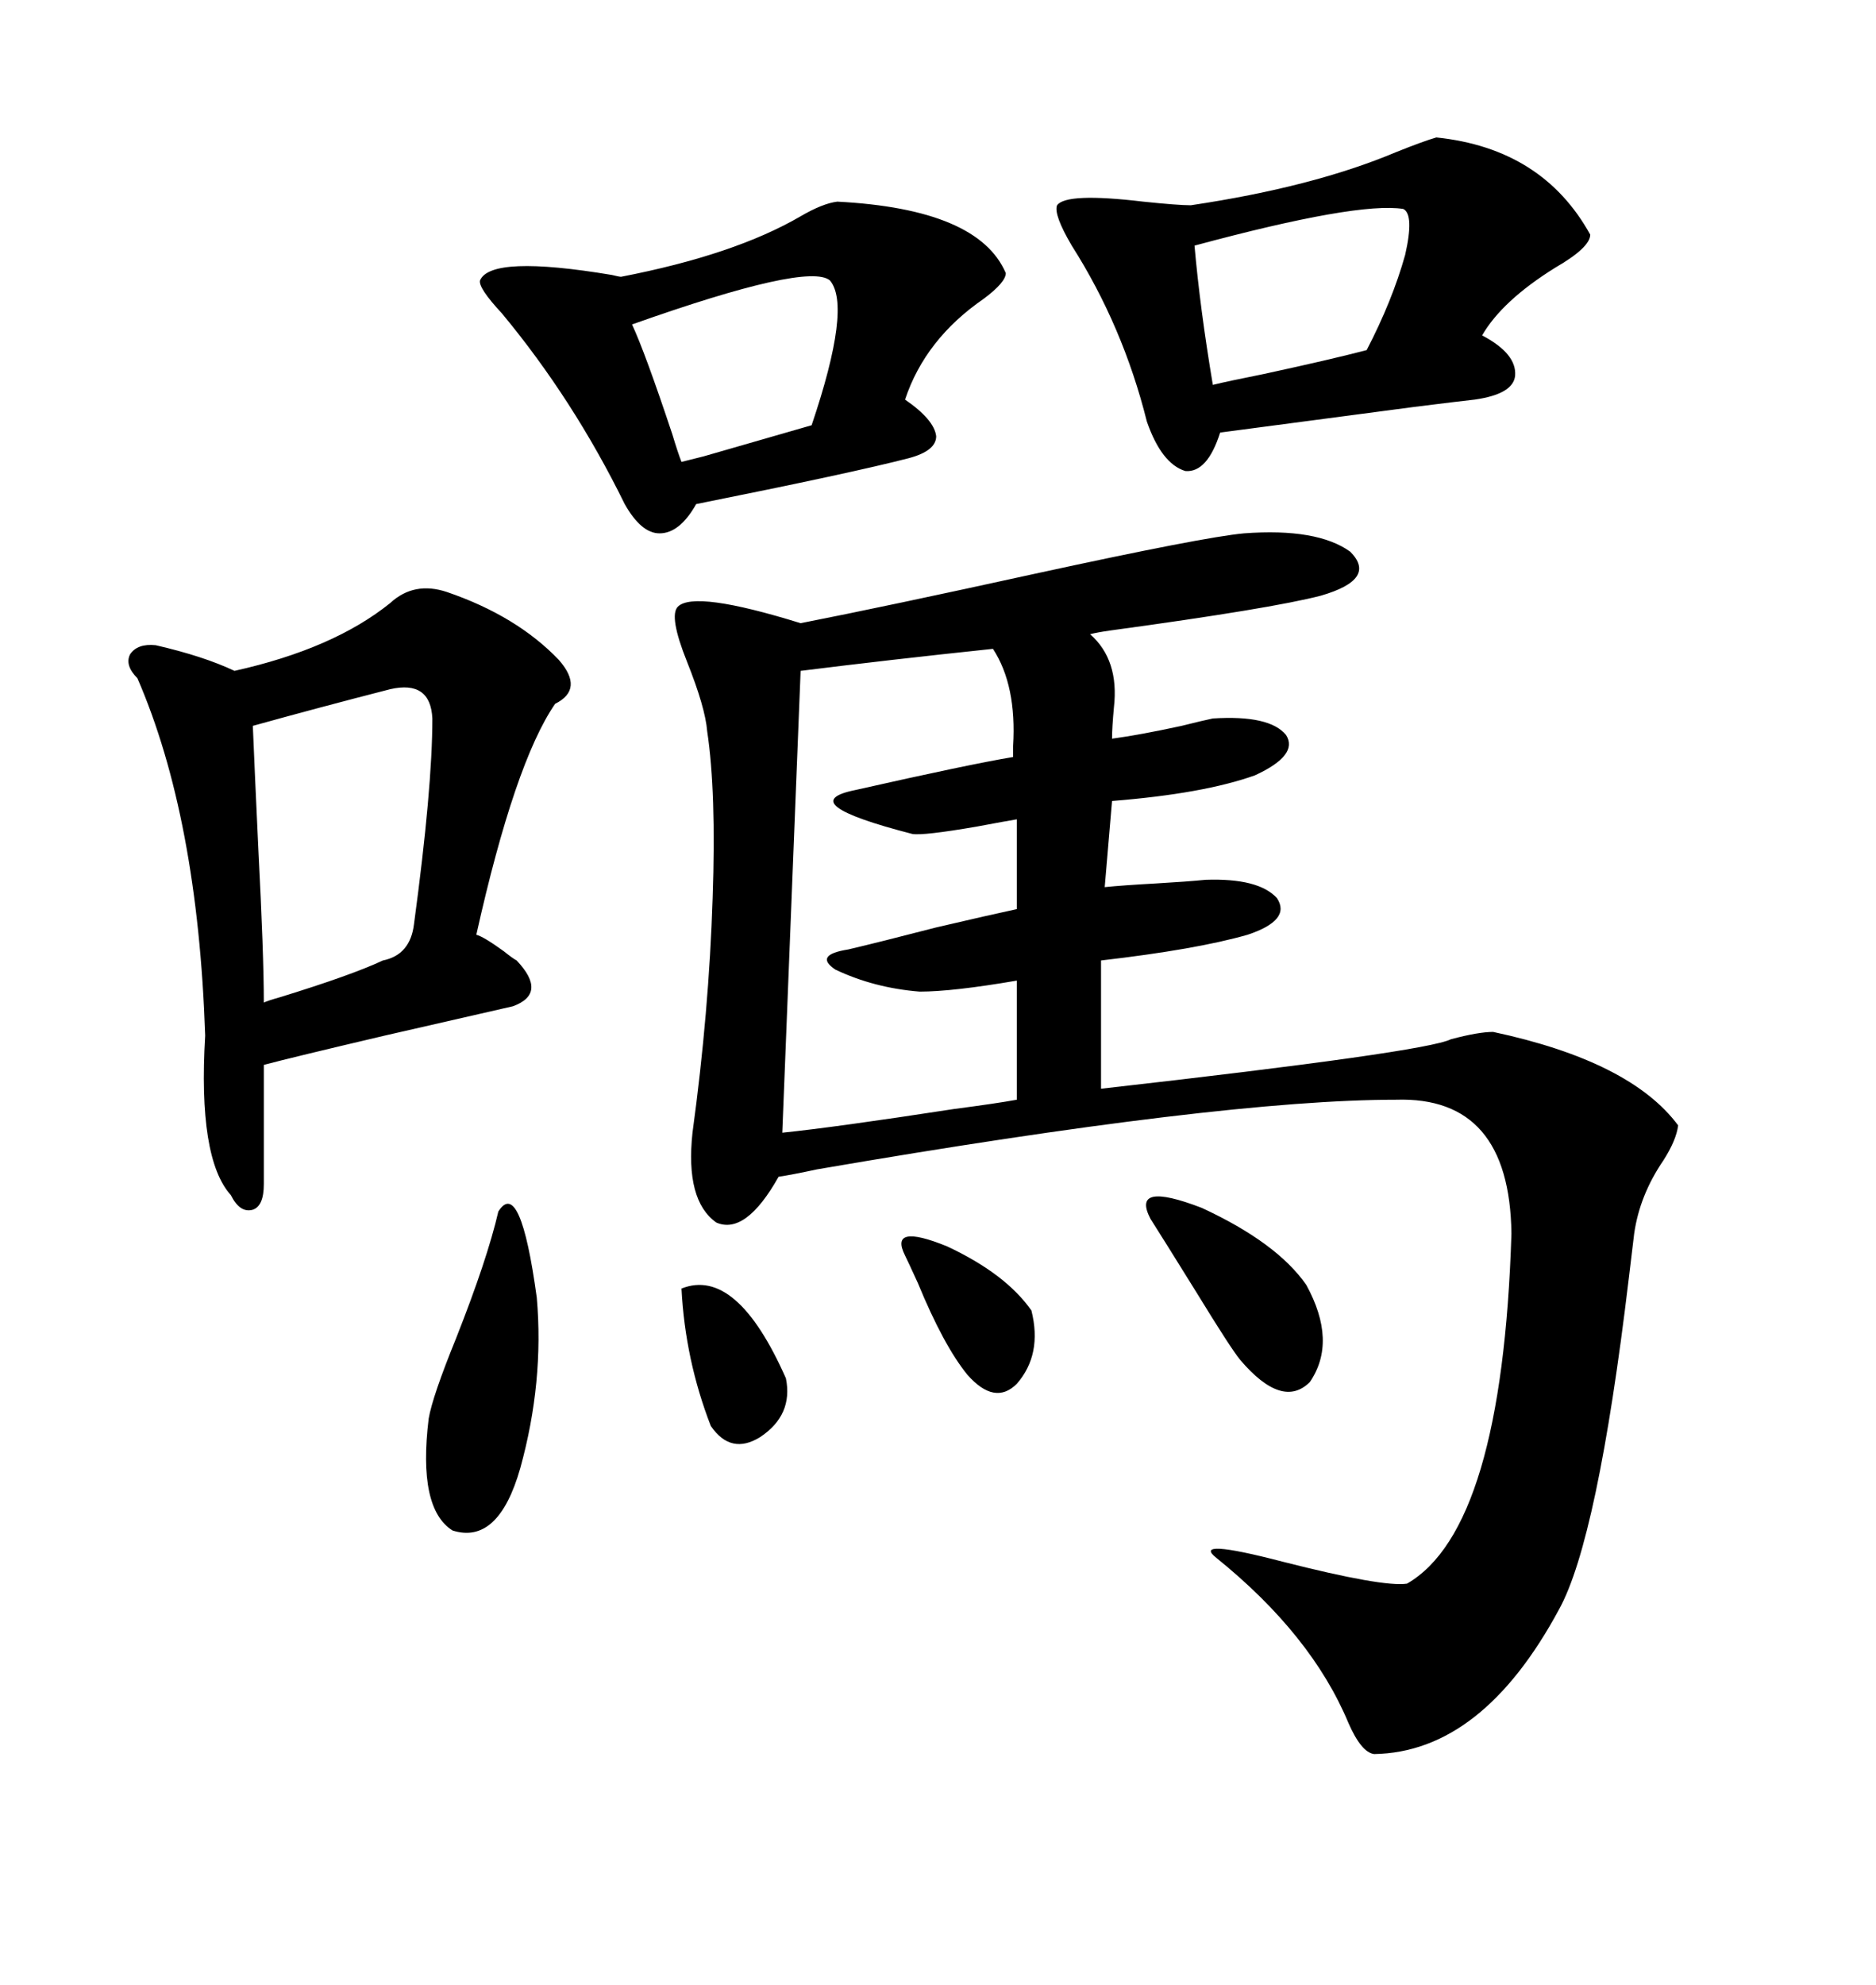 <svg xmlns="http://www.w3.org/2000/svg" xmlns:xlink="http://www.w3.org/1999/xlink" width="300" height="317.285"><path d="M198.93 85.25L198.93 85.25Q210.64 84.38 215.92 88.18L215.92 88.18Q220.31 92.58 211.23 95.21L211.23 95.21Q203.32 97.27 177.54 100.78L177.54 100.78Q175.49 101.07 174.32 101.37L174.32 101.37Q179.00 105.47 178.13 113.09L178.13 113.09Q177.83 116.31 177.83 118.07L177.83 118.07Q182.23 117.48 188.96 116.02L188.96 116.02Q192.48 115.14 193.95 114.84L193.95 114.84Q203.03 114.26 205.66 117.48L205.66 117.48Q207.71 120.70 200.68 123.93L200.68 123.93Q192.48 126.86 177.83 128.03L177.83 128.03L176.66 141.80Q179.59 141.50 184.86 141.21L184.86 141.21Q189.84 140.92 192.77 140.63L192.77 140.63Q201.27 140.33 204.20 143.55L204.20 143.55Q206.54 147.07 199.51 149.41L199.51 149.41Q191.31 151.76 176.07 153.52L176.07 153.52L176.07 174.02Q227.93 168.16 232.03 166.11L232.03 166.11Q236.43 164.94 238.77 164.94L238.77 164.94Q260.74 169.63 268.36 179.88L268.36 179.88Q268.07 182.23 266.02 185.45L266.02 185.45Q262.21 191.02 261.33 197.17L261.33 197.17Q261.04 199.51 260.45 204.49L260.45 204.49Q255.47 246.09 249.32 257.23L249.32 257.23Q237.01 280.08 219.73 280.37L219.73 280.37Q217.68 280.08 215.63 275.39L215.63 275.39Q209.77 261.33 194.53 249.02L194.53 249.02Q190.43 245.80 205.08 249.61L205.08 249.61Q221.19 253.71 225 253.13L225 253.13Q240.23 244.34 241.70 197.17L241.70 197.17Q241.41 175.20 223.24 175.78L223.24 175.78Q195.41 175.78 130.66 186.91L130.66 186.91Q126.56 187.79 124.51 188.09L124.51 188.09Q119.24 197.46 114.55 195.41L114.55 195.41Q109.57 191.89 110.74 181.05L110.74 181.05Q113.38 161.72 113.96 143.55L113.96 143.55Q114.55 126.56 113.09 116.89L113.09 116.89Q112.79 113.09 109.86 105.76L109.86 105.76Q106.93 98.44 108.40 96.97L108.40 96.97Q111.04 94.34 128.03 99.61L128.03 99.61Q141.50 96.97 165.53 91.70L165.53 91.70Q192.48 85.84 198.93 85.25ZM71.48 94.63L71.48 94.63Q82.62 98.44 89.36 105.47L89.36 105.47Q93.46 110.16 88.77 112.50L88.77 112.50Q82.32 121.88 76.17 149.41L76.17 149.41Q77.34 149.71 80.57 152.05L80.57 152.05Q82.03 153.22 82.62 153.52L82.62 153.52Q87.60 158.79 82.03 160.84L82.03 160.84Q78.22 161.72 61.52 165.53L61.52 165.53Q46.58 169.04 42.19 170.21L42.19 170.21L42.19 189.26Q42.19 192.77 40.43 193.36L40.43 193.36Q38.38 193.95 36.91 191.02L36.91 191.02Q31.64 185.16 32.81 165.53L32.81 165.53Q31.64 130.66 21.97 108.40L21.97 108.40Q19.92 106.35 20.80 104.59L20.80 104.59Q21.97 102.83 24.90 103.13L24.90 103.13Q32.52 104.88 37.50 107.23L37.50 107.23Q53.32 103.71 62.40 96.39L62.40 96.39Q66.21 92.87 71.48 94.63ZM229.69 21.97L229.69 21.97Q246.68 23.73 254.30 37.50L254.30 37.50Q254.30 39.55 248.73 42.77L248.73 42.77Q240.23 48.05 237.01 53.61L237.01 53.61Q242.58 56.54 242.29 60.06L242.29 60.06Q241.99 62.99 235.84 63.87L235.84 63.87Q233.20 64.16 226.17 65.04L226.17 65.04Q203.91 67.97 195.12 69.14L195.12 69.14Q193.07 75.59 189.55 75.29L189.55 75.29Q185.74 74.12 183.40 67.38L183.40 67.38Q179.59 52.15 171.39 39.26L171.39 39.26Q168.46 34.28 169.04 32.81L169.04 32.81Q170.51 30.76 182.81 32.23L182.81 32.23Q188.38 32.81 190.43 32.81L190.43 32.81Q210.06 29.88 223.24 24.32L223.24 24.32Q227.64 22.56 229.69 21.97ZM133.89 32.23L133.89 32.23Q156.45 33.40 160.84 43.65L160.84 43.65Q160.84 45.12 157.32 47.75L157.32 47.75Q147.95 54.20 144.73 63.87L144.73 63.87Q149.41 67.09 149.71 69.73L149.71 69.73Q149.71 72.07 145.31 73.24L145.31 73.24Q136.23 75.59 111.33 80.57L111.33 80.57Q108.69 85.25 105.47 85.25L105.47 85.25Q102.54 85.25 99.90 80.57L99.90 80.57Q91.70 63.87 80.27 50.10L80.27 50.10Q76.46 46.00 76.76 44.82L76.76 44.82Q78.52 40.72 97.85 43.95L97.85 43.95Q99.02 44.24 99.32 44.24L99.32 44.24Q117.48 40.72 128.03 34.57L128.03 34.57Q131.54 32.52 133.89 32.23ZM158.79 103.71L158.79 103.71Q142.09 105.47 128.03 107.23L128.03 107.23L125.10 181.05Q133.59 180.18 152.64 177.25L152.64 177.25Q159.38 176.37 162.60 175.78L162.60 175.78L162.60 156.74Q152.34 158.50 147.07 158.50L147.07 158.50Q139.75 157.91 133.59 154.98L133.59 154.98Q130.08 152.64 135.64 151.76L135.64 151.76Q140.63 150.59 149.71 148.24L149.71 148.24Q158.50 146.19 162.60 145.31L162.60 145.31L162.60 130.96Q160.84 131.25 156.15 132.13L156.15 132.13Q147.66 133.59 145.90 133.30L145.90 133.30Q126.56 128.32 136.82 126.27L136.82 126.27Q154.98 122.17 162.01 121.00L162.01 121.00Q162.01 120.41 162.01 119.24L162.01 119.24Q162.60 109.57 158.79 103.71ZM62.40 110.16L62.40 110.16Q50.98 113.09 40.43 116.02L40.43 116.02Q40.72 123.05 41.31 135.64L41.31 135.64Q42.19 152.64 42.19 160.25L42.19 160.25Q42.77 159.96 44.82 159.38L44.82 159.38Q56.25 155.86 61.23 153.52L61.23 153.52Q65.63 152.64 66.21 147.66L66.21 147.66Q69.14 125.98 69.14 114.84L69.14 114.84Q68.85 108.69 62.40 110.16ZM224.41 33.40L224.41 33.40Q217.09 32.23 191.02 39.26L191.02 39.26Q191.89 49.22 193.95 61.52L193.95 61.52Q196.29 60.94 202.15 59.77L202.15 59.77Q212.99 57.42 218.55 55.96L218.55 55.96Q222.66 48.05 224.71 40.72L224.71 40.72Q226.17 34.28 224.41 33.40ZM132.71 44.82L132.71 44.82Q129.20 41.89 101.07 51.86L101.07 51.86Q103.13 56.25 107.52 69.43L107.52 69.43Q108.40 72.36 108.98 73.83L108.98 73.83Q110.16 73.54 112.50 72.95L112.50 72.95Q118.65 71.19 129.79 67.97L129.79 67.97Q136.23 48.93 132.71 44.82ZM79.69 193.65L79.69 193.65Q83.20 188.09 85.84 207.42L85.84 207.42Q87.01 220.90 83.20 234.67L83.20 234.67Q79.69 246.97 72.36 244.63L72.36 244.63Q66.80 241.11 68.55 226.76L68.55 226.76Q69.14 223.24 72.95 213.87L72.95 213.87Q77.93 201.27 79.69 193.65ZM183.98 194.82L183.98 194.82Q180.76 188.67 192.19 193.07L192.19 193.07Q204.20 198.63 208.89 205.37L208.89 205.37Q213.87 214.45 209.47 220.90L209.47 220.90Q205.08 225.29 198.34 217.38L198.34 217.38Q196.88 215.63 191.31 206.54L191.31 206.54Q186.04 198.05 183.98 194.82ZM144.73 200.68L144.73 200.68Q142.09 195.41 151.46 199.22L151.46 199.22Q160.84 203.61 164.94 209.47L164.94 209.47Q166.70 216.50 162.60 221.19L162.60 221.19Q159.08 224.71 154.69 219.73L154.69 219.73Q150.88 215.04 146.78 205.08L146.78 205.08Q145.31 201.86 144.73 200.68ZM108.98 205.96L108.98 205.96Q117.77 202.44 125.68 220.31L125.68 220.31Q126.86 226.17 121.58 229.69L121.58 229.69Q116.89 232.62 113.67 227.93L113.67 227.93Q109.57 217.38 108.98 205.96Z"/></svg>